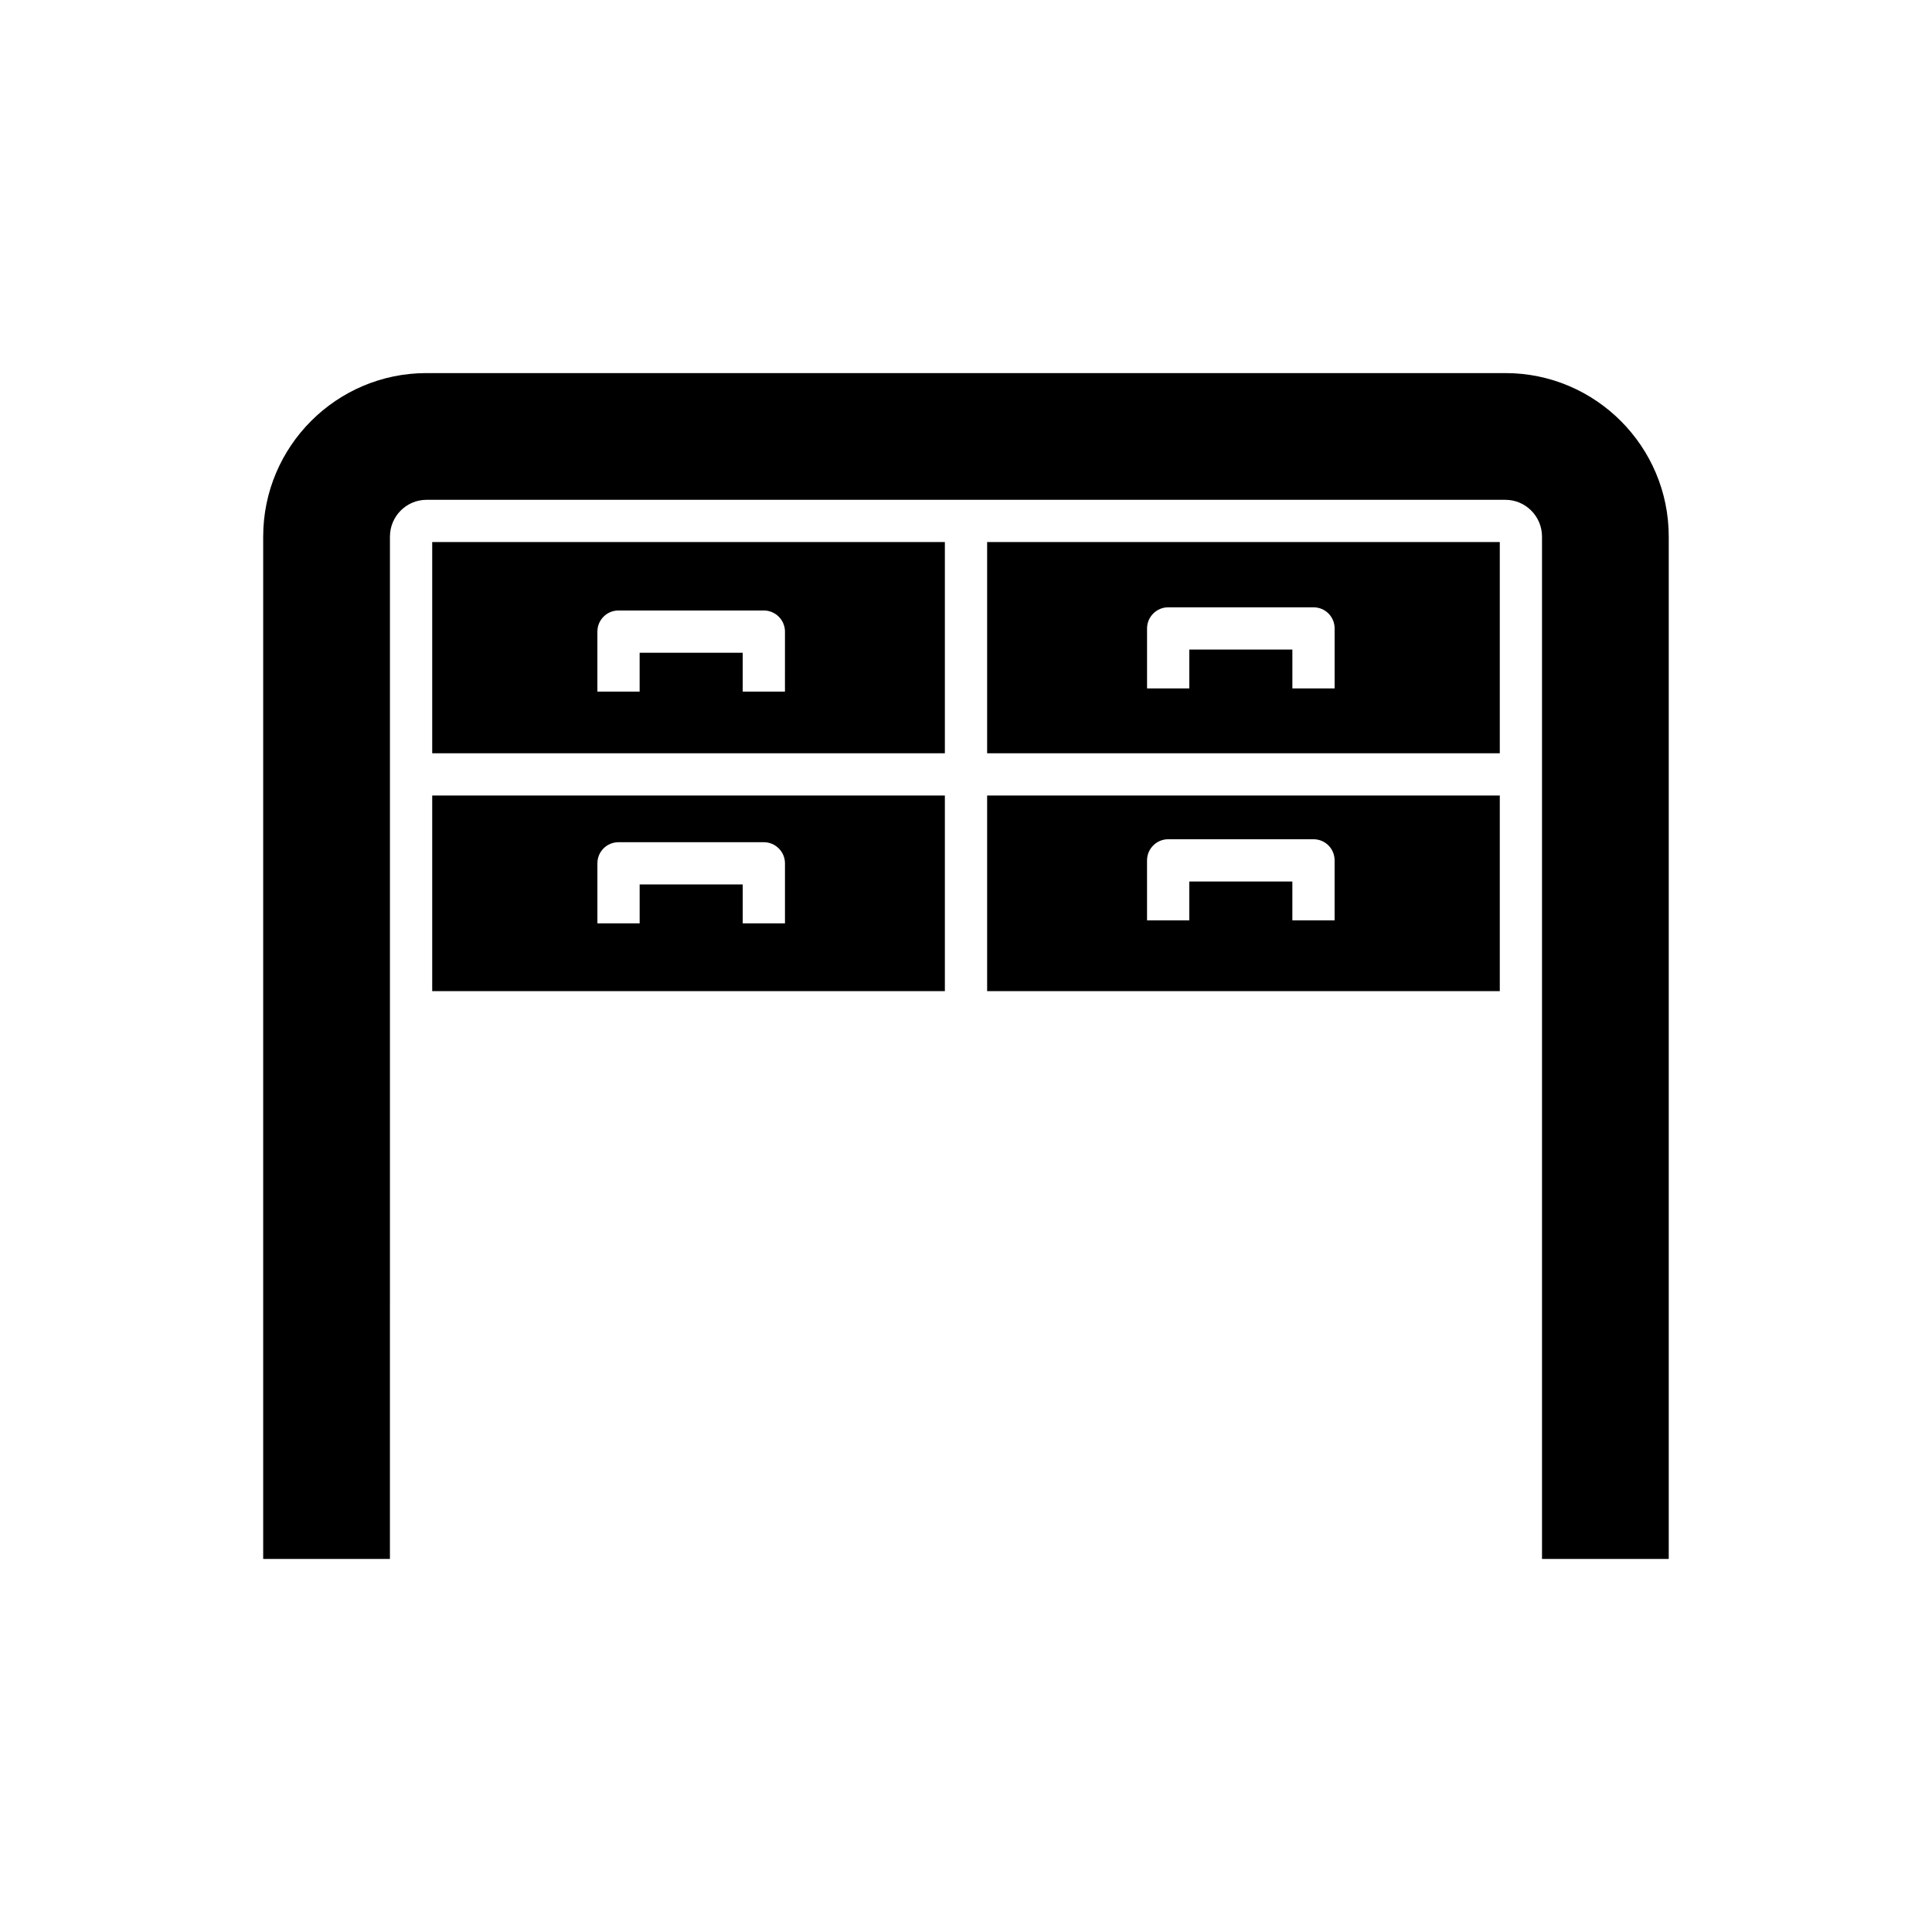 <?xml version="1.0" encoding="UTF-8"?>
<!-- Uploaded to: SVG Repo, www.svgrepo.com, Generator: SVG Repo Mixer Tools -->
<svg fill="#000000" width="800px" height="800px" version="1.1" viewBox="144 144 512 512" xmlns="http://www.w3.org/2000/svg">
 <g>
  <path d="m247.34 286.2c0-5.375 4.367-9.742 9.684-9.742h285.94c5.316 0 9.684 4.367 9.684 9.742v270.94h33.586v-270.94c0-23.902-19.426-43.328-43.273-43.328h-285.94c-23.848 0-43.273 19.426-43.273 43.328v270.94h33.586z"/>
  <path d="m541.46 287.65h-135.86v55.98h135.86zm-43.773 38.793h-11.195v-10.301h-27.316v10.301h-11.195v-15.898c0-3.078 2.519-5.598 5.598-5.598h38.512c3.137 0 5.598 2.519 5.598 5.598z"/>
  <path d="m405.6 406.66h135.86v-51.836h-135.86zm42.375-34.652c0-3.078 2.519-5.598 5.598-5.598h38.512c3.137 0 5.598 2.519 5.598 5.598v15.898h-11.195v-10.301h-27.316v10.301h-11.195z"/>
  <path d="m394.4 287.65h-135.86v55.98h135.86zm-42.379 39.633h-11.195v-10.301h-27.316v10.301h-11.195v-15.898c0-3.078 2.465-5.598 5.598-5.598h38.512c3.078 0 5.598 2.519 5.598 5.598z"/>
  <path d="m258.54 406.66h135.86v-51.836h-135.86zm43.777-33.867c0-3.078 2.465-5.598 5.598-5.598h38.512c3.078 0 5.598 2.519 5.598 5.598v15.898h-11.195v-10.301h-27.316v10.301h-11.195z"/>
 </g>
</svg>